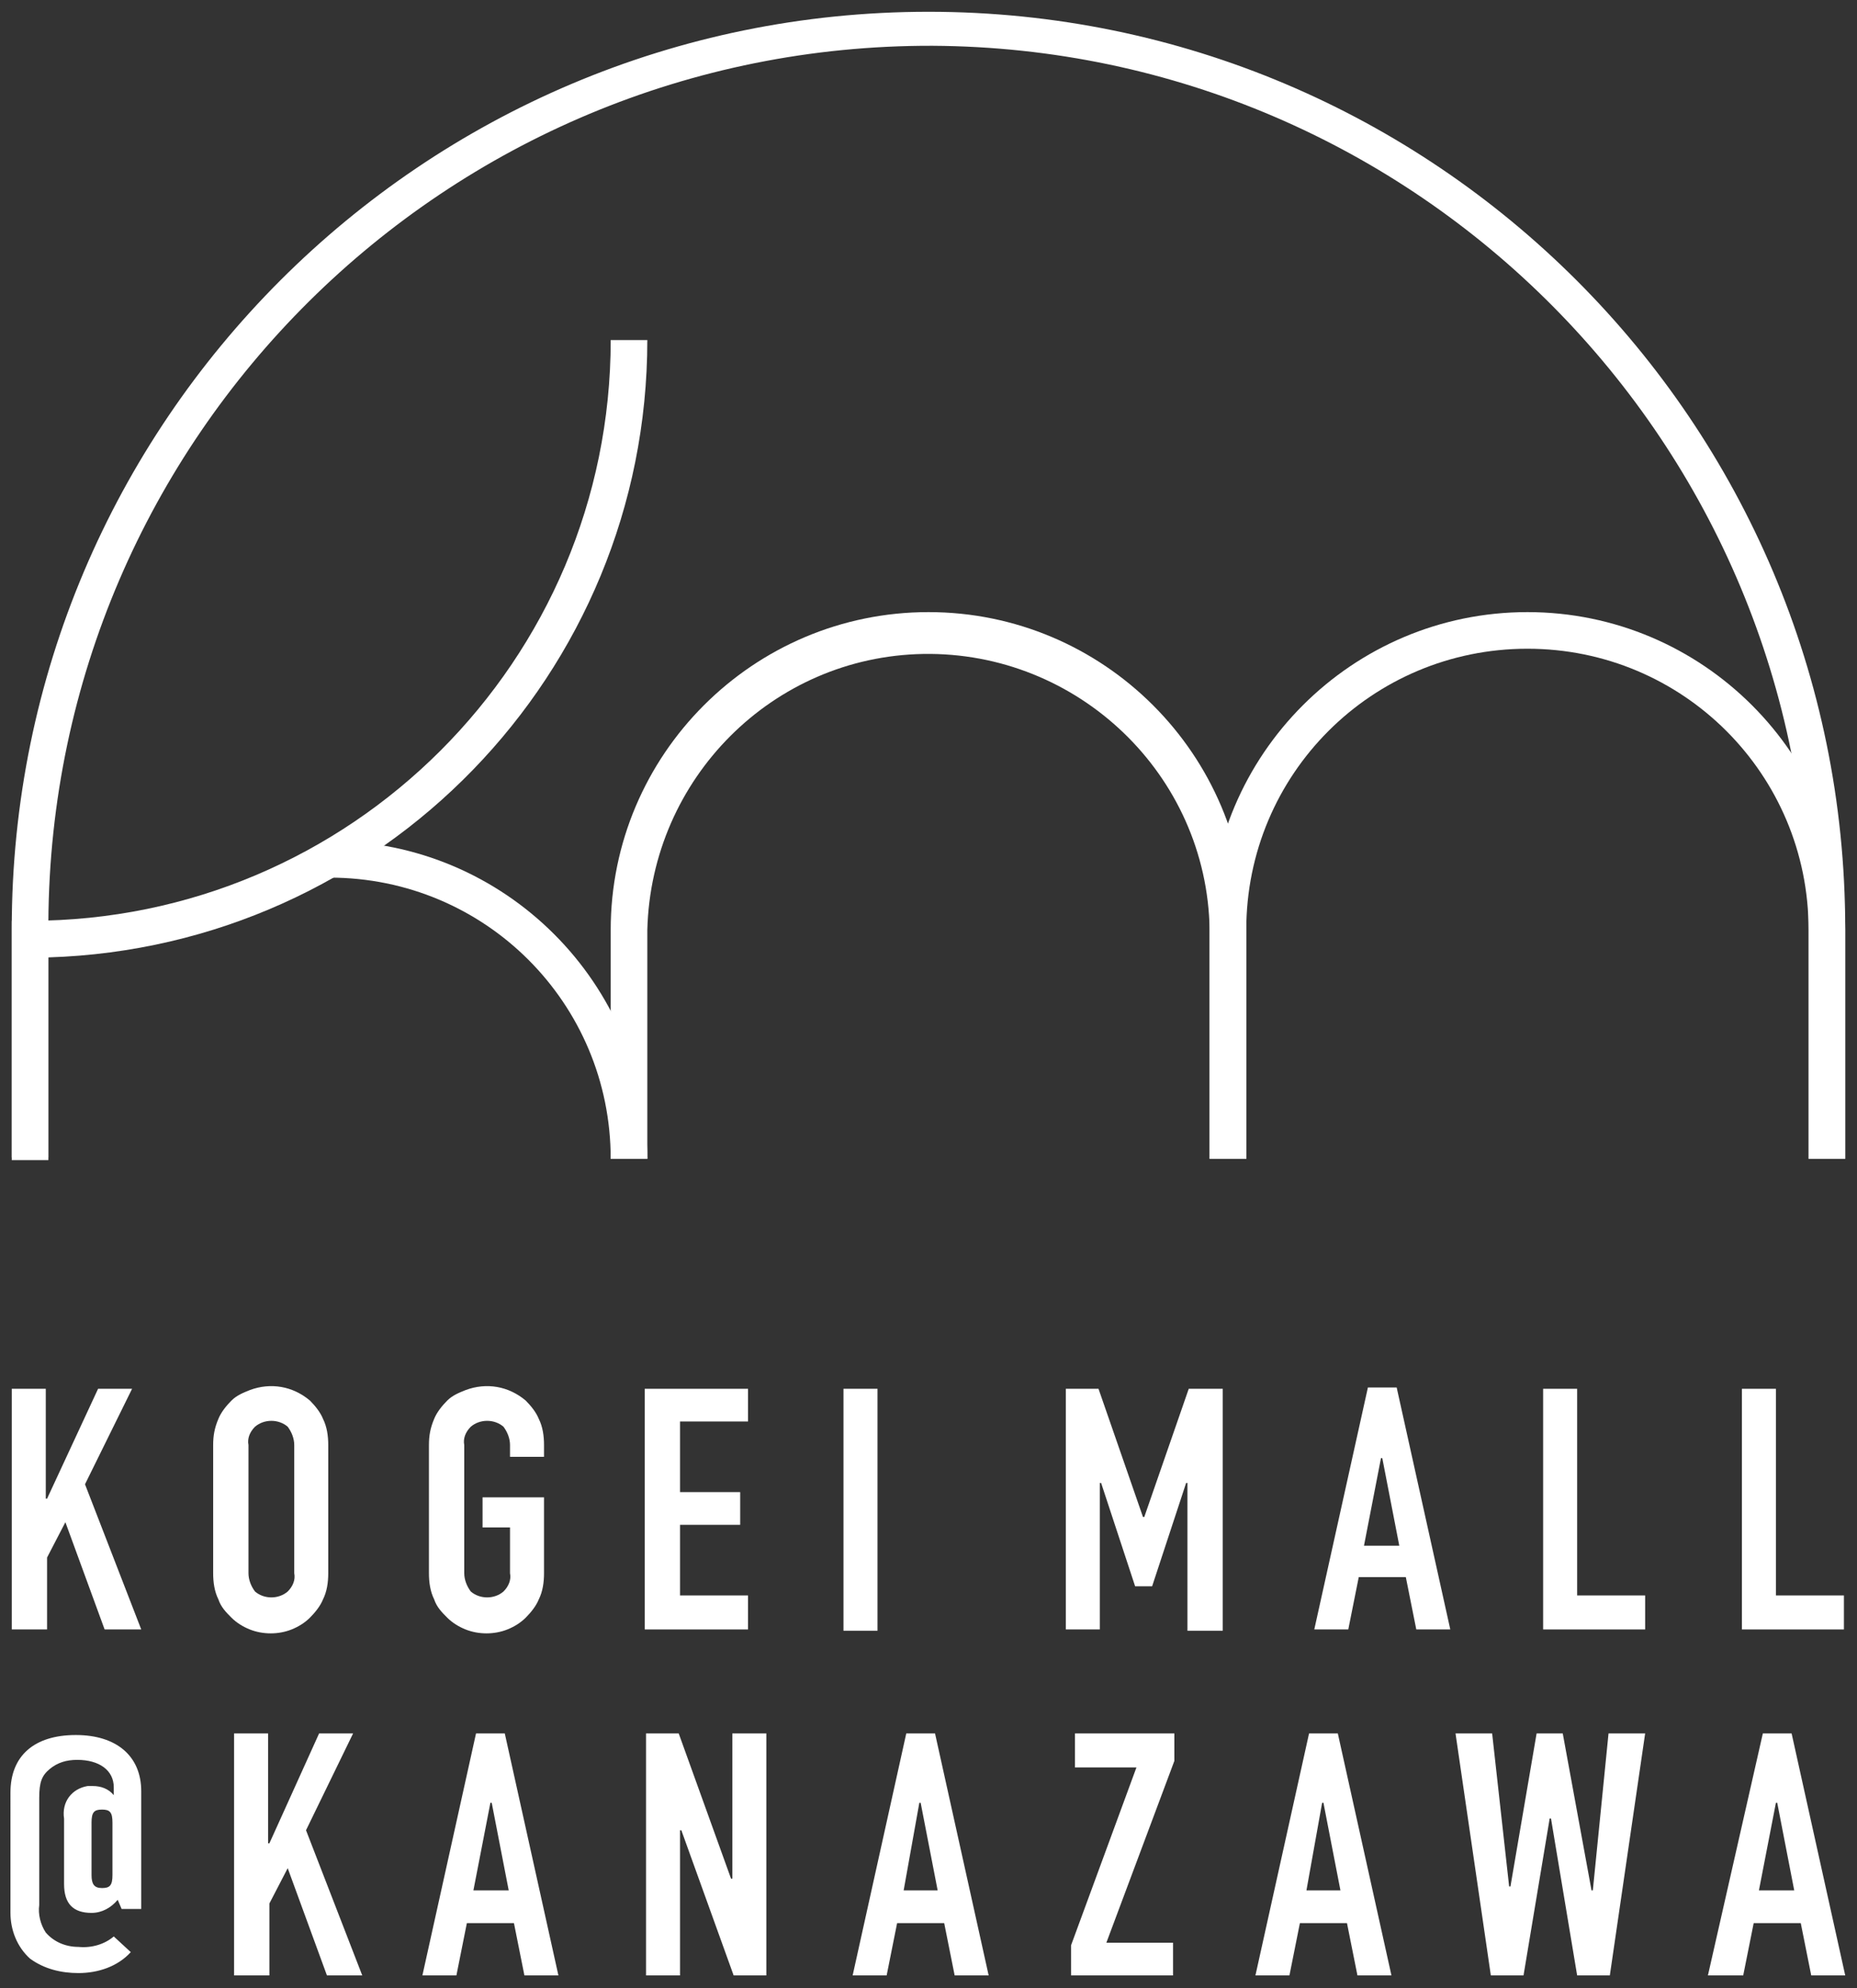 <?xml version="1.0" encoding="utf-8"?>
<!-- Generator: Adobe Illustrator 26.0.3, SVG Export Plug-In . SVG Version: 6.00 Build 0)  -->
<!DOCTYPE svg PUBLIC "-//W3C//DTD SVG 1.1//EN" "http://www.w3.org/Graphics/SVG/1.1/DTD/svg11.dtd">
<svg version="1.1" id="レイヤー_1" xmlns:x="http://ns.adobe.com/Extensibility/1.0/" xmlns:i="http://ns.adobe.com/AdobeIllustrator/10.0/" xmlns:graph="http://ns.adobe.com/Graphs/1.0/"
	 xmlns="http://www.w3.org/2000/svg" xmlns:xlink="http://www.w3.org/1999/xlink" x="0px" y="0px" width="142px" height="152px"
	 viewBox="0 0 142 152" style="enable-background:new 0 0 142 152;" xml:space="preserve">
<rect x="0" y="0" width="142" height="152" fill="#333333" stroke="none"/>
<style type="text/css">
	.st0{fill:#FFFFFF;}
</style>
<g id="グループ_1334" transform="translate(-675.701 -360)">
	<path id="パス_4353" class="st0" d="M816.8,448.6H814v-17.5c0.1-37.2-29.9-67.4-67-67.6c-37.2-0.1-67.4,29.9-67.6,67
		c0,0.2,0,0.4,0,0.5v17.5h-2.8v-17.5c0-38.7,31.4-70.1,70.1-70.1s70.1,31.4,70.1,70.1L816.8,448.6z"/>
	<path id="パス_4354" class="st0" d="M725.2,448.6h-2.8c0-11.9-9.6-21.5-21.5-21.5v-2.8C714.3,424.3,725.2,435.2,725.2,448.6z"/>
	<path id="パス_4355" class="st0" d="M816.8,448.6H814v-17.5c0-11.9-9.6-21.5-21.5-21.5c-11.9,0-21.5,9.6-21.5,21.5v17.5h-2.8
		v-17.5c0-13.4,10.9-24.3,24.3-24.3c13.4,0,24.3,10.9,24.3,24.3c0,0,0,0,0,0L816.8,448.6z"/>
	<path id="パス_4356" class="st0" d="M771,448.6h-2.8v-17.5c-0.2-11.9-10.1-21.3-21.9-21.1c-11.5,0.2-20.8,9.5-21.1,21.1v17.5
		h-2.8v-17.5c0-13.4,10.9-24.3,24.3-24.3c13.4,0,24.3,10.9,24.3,24.3L771,448.6z"/>
	<path id="パス_4357" class="st0" d="M679.4,448.7h-2.8v-18.3h1.4c24.5,0,44.4-19.9,44.4-44.4h2.8c0,25.5-20.3,46.4-45.8,47.2
		V448.7z"/>
	<g id="グループ_1333" transform="translate(675.701 464.983)">
		<g id="グループ_1330">
			<path id="パス_4358" class="st0" d="M0.9,19.6V1.2h2.6v8.4h0.1l3.9-8.4h2.6L6.5,8.5l4.3,11.1H8l-3-8.2l-1.4,2.7v5.5L0.9,19.6z"
				/>
			<path id="パス_4359" class="st0" d="M16.3,5.5c0-0.7,0.1-1.3,0.4-2c0.2-0.5,0.6-1,1-1.4c0.4-0.4,0.9-0.6,1.4-0.8
				c1.6-0.6,3.3-0.3,4.6,0.8c0.4,0.4,0.8,0.9,1,1.4c0.3,0.6,0.4,1.3,0.4,2v9.8c0,0.7-0.1,1.4-0.4,2c-0.2,0.5-0.6,1-1,1.4
				c-0.4,0.4-0.9,0.7-1.4,0.9c-1,0.4-2.2,0.4-3.2,0c-0.5-0.2-1-0.5-1.4-0.9c-0.4-0.4-0.8-0.8-1-1.4c-0.3-0.6-0.4-1.3-0.4-2V5.5z
				 M19,15.3c0,0.5,0.2,1,0.5,1.4c0.7,0.6,1.8,0.6,2.5,0c0.4-0.4,0.6-0.9,0.5-1.4V5.5c0-0.5-0.2-1-0.5-1.4c-0.7-0.6-1.8-0.6-2.5,0
				C19.1,4.5,18.9,5,19,5.5V15.3z"/>
			<path id="パス_4360" class="st0" d="M32.8,5.5c0-0.7,0.1-1.3,0.4-2c0.2-0.5,0.6-1,1-1.4c0.4-0.4,0.9-0.6,1.4-0.8
				c1.6-0.6,3.3-0.3,4.6,0.8c0.4,0.4,0.8,0.9,1,1.4c0.3,0.6,0.4,1.3,0.4,2v0.9H39V5.5c0-0.5-0.2-1-0.5-1.4c-0.7-0.6-1.8-0.6-2.5,0
				c-0.4,0.4-0.6,0.9-0.5,1.4v9.8c0,0.5,0.2,1,0.5,1.4c0.7,0.6,1.8,0.6,2.5,0c0.4-0.4,0.6-0.9,0.5-1.4v-3.5h-2.1V9.5h4.7v5.8
				c0,0.7-0.1,1.4-0.4,2c-0.2,0.5-0.6,1-1,1.4c-0.4,0.4-0.9,0.7-1.4,0.9c-1,0.4-2.2,0.4-3.2,0c-0.5-0.2-1-0.5-1.4-0.9
				c-0.4-0.4-0.8-0.8-1-1.4c-0.3-0.6-0.4-1.3-0.4-2L32.8,5.5z"/>
			<path id="パス_4361" class="st0" d="M49.3,19.6V1.2h7.9v2.5h-5.2v5.4h4.6v2.5h-4.6V17h5.2v2.6H49.3z"/>
			<path id="パス_4362" class="st0" d="M64.5,19.6V1.2h2.6v18.5H64.5z"/>
			<path id="パス_4363" class="st0" d="M81.5,19.6V1.2h2.5l3.4,9.8h0.1l3.4-9.8h2.6v18.5h-2.7V8.4h-0.1l-2.6,7.9h-1.3l-2.6-7.9
				h-0.1v11.2H81.5z"/>
			<path id="パス_4364" class="st0" d="M100.5,19.6l4.1-18.5h2.2l4.1,18.5h-2.6l-0.8-4h-3.6l-0.8,4H100.5z M107,13.2l-1.3-6.7
				h-0.1l-1.3,6.7H107z"/>
			<path id="パス_4365" class="st0" d="M118,19.6V1.2h2.6V17h5.2v2.6L118,19.6z"/>
			<path id="パス_4366" class="st0" d="M133.2,19.6V1.2h2.6V17h5.2v2.6L133.2,19.6z"/>
		</g>
		<g id="グループ_1332" transform="translate(0 26.552)">
			<path id="パス_4367" class="st0" d="M17.9,19.5V1h2.6v8.4h0.1L24.4,1h2.6l-3.6,7.4l4.3,11.1H25l-3-8.2l-1.4,2.7v5.5L17.9,19.5z
				"/>
			<path id="パス_4368" class="st0" d="M32.3,19.5L36.4,1h2.2l4.1,18.5h-2.6l-0.8-4h-3.6l-0.8,4H32.3z M38.9,13l-1.3-6.7h-0.1
				L36.2,13H38.9z"/>
			<path id="パス_4369" class="st0" d="M49.4,19.5V1h2.5l4,11.1h0.1V1h2.6v18.5h-2.5l-4-11.1H52v11.1L49.4,19.5z"/>
			<path id="パス_4370" class="st0" d="M65.2,19.5L69.3,1h2.2l4.1,18.5H73l-0.8-4h-3.6l-0.8,4H65.2z M71.7,13l-1.3-6.7h-0.1
				L69.1,13H71.7z"/>
			<path id="パス_4371" class="st0" d="M81.9,19.5v-2.3l5-13.6h-4.7V1h7.6v2.1L84.6,17h5.1v2.5L81.9,19.5z"/>
			<path id="パス_4372" class="st0" d="M96,19.5L100.1,1h2.2l4.1,18.5h-2.6l-0.8-4h-3.6l-0.8,4H96z M102.5,13l-1.3-6.7h-0.1
				L99.9,13H102.5z"/>
			<path id="パス_4373" class="st0" d="M125.8,1l-2.7,18.5h-2.5l-2-12h-0.1l-2,12H114L111.3,1h2.8l1.3,11.7h0.1L117.5,1h2l2.2,12
				h0.1L123,1H125.8z"/>
			<path id="パス_4374" class="st0" d="M130.6,19.5L134.8,1h2.2l4.1,18.5h-2.6l-0.8-4h-3.6l-0.8,4H130.6z M137.2,13l-1.3-6.7h-0.1
				l-1.3,6.7H137.2z"/>
			<g id="グループ_1331" transform="translate(0 0.12)">
				<path id="パス_4375" class="st0" d="M9.3,14.3l-0.3-0.7c-0.5,0.6-1.2,1-2,1c-1.4,0-2.1-0.7-2.1-2.2v-5
					C4.7,6.1,5.5,5.1,6.7,4.9c0.1,0,0.3,0,0.4,0c0.6,0,1.2,0.2,1.6,0.7V5c0-1.3-1.1-2.1-2.8-2.1c-0.8,0-1.5,0.2-2.1,0.7
					c-0.6,0.5-0.8,1-0.8,2.2v8.2c-0.1,0.7,0.1,1.5,0.5,2.1c0.6,0.7,1.5,1.1,2.5,1.1C7,17.3,8,17,8.7,16.4l1.3,1.2
					c-1,1.1-2.5,1.6-4,1.6c-1.3,0-2.6-0.3-3.7-1.1c-1-0.9-1.5-2.2-1.5-3.5V5.4c0-2.8,1.8-4.4,5-4.4c3.1,0,5,1.6,5,4.3v9L9.3,14.3z
					 M7,11.7c0,0.7,0.2,1,0.8,1s0.8-0.2,0.8-1v-4c0-0.8-0.2-1-0.8-1S7,6.9,7,7.7V11.7z"/>
			</g>
		</g>
	</g>
</g>
</svg>
